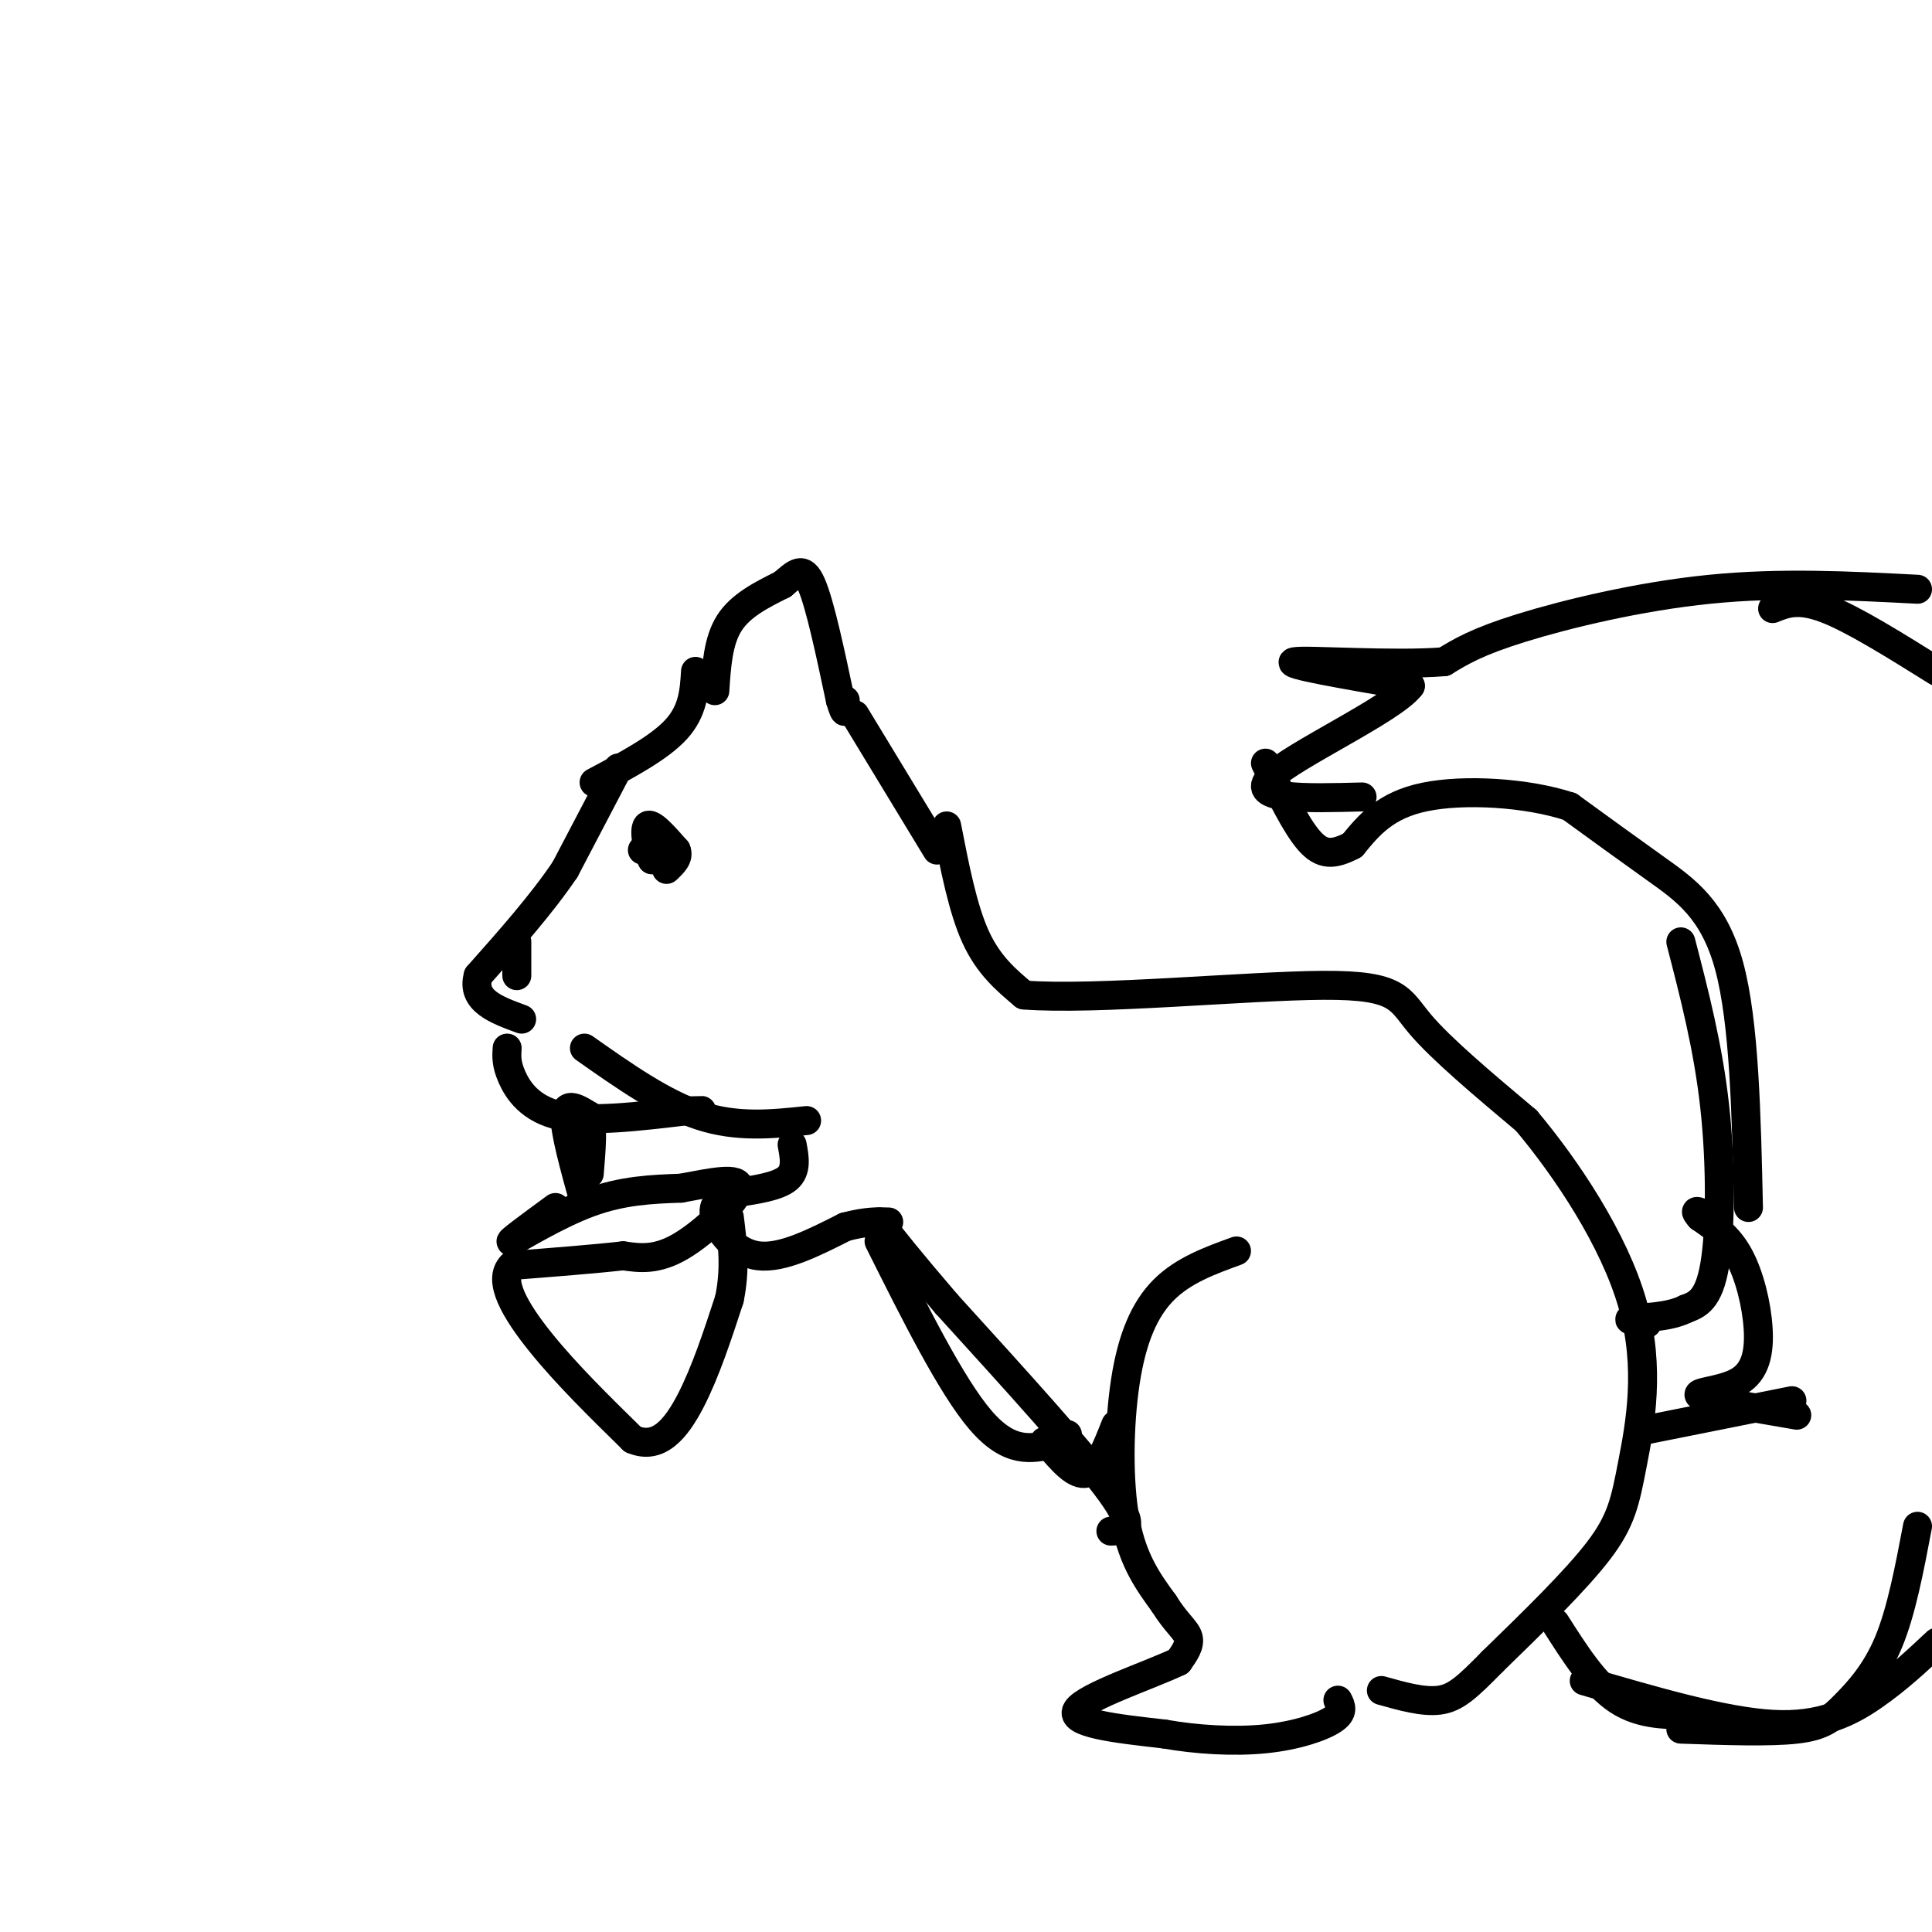 <svg viewBox='0 0 400 400' version='1.1' xmlns='http://www.w3.org/2000/svg' xmlns:xlink='http://www.w3.org/1999/xlink'><g fill='none' stroke='rgb(0,0,0)' stroke-width='6' stroke-linecap='round' stroke-linejoin='round'><path d='M148,143c0.333,-5.167 0.667,-10.333 3,-14c2.333,-3.667 6.667,-5.833 11,-8'/><path d='M162,121c2.778,-2.311 4.222,-4.089 6,0c1.778,4.089 3.889,14.044 6,24'/><path d='M174,145c1.167,4.000 1.083,2.000 1,0'/><path d='M144,139c-0.250,4.083 -0.500,8.167 -4,12c-3.500,3.833 -10.250,7.417 -17,11'/><path d='M128,159c0.000,0.000 -11.000,21.000 -11,21'/><path d='M117,180c-4.833,7.167 -11.417,14.583 -18,22'/><path d='M99,202c-1.500,5.167 3.750,7.083 9,9'/><path d='M107,195c0.000,0.000 0.000,7.000 0,7'/><path d='M133,176c1.833,-0.667 3.667,-1.333 4,-1c0.333,0.333 -0.833,1.667 -2,3'/><path d='M135,178c-0.800,-1.311 -1.800,-6.089 -1,-7c0.800,-0.911 3.400,2.044 6,5'/><path d='M140,176c0.667,1.500 -0.667,2.750 -2,4'/><path d='M177,148c0.000,0.000 17.000,28.000 17,28'/><path d='M105,217c-0.111,1.622 -0.222,3.244 1,6c1.222,2.756 3.778,6.644 10,8c6.222,1.356 16.111,0.178 26,-1'/><path d='M142,230c4.667,-0.167 3.333,-0.083 2,0'/><path d='M121,217c8.167,5.750 16.333,11.500 24,14c7.667,2.500 14.833,1.750 22,1'/><path d='M196,171c1.667,8.583 3.333,17.167 6,23c2.667,5.833 6.333,8.917 10,12'/><path d='M212,206c14.643,1.167 46.250,-1.917 62,-2c15.750,-0.083 15.643,2.833 20,8c4.357,5.167 13.179,12.583 22,20'/><path d='M316,232c8.344,9.914 18.206,24.699 22,38c3.794,13.301 1.522,25.120 0,33c-1.522,7.880 -2.292,11.823 -7,18c-4.708,6.177 -13.354,14.589 -22,23'/><path d='M309,344c-5.333,5.444 -7.667,7.556 -11,8c-3.333,0.444 -7.667,-0.778 -12,-2'/><path d='M256,259c-5.482,1.994 -10.964,3.988 -15,8c-4.036,4.012 -6.625,10.042 -8,19c-1.375,8.958 -1.536,20.845 0,29c1.536,8.155 4.768,12.577 8,17'/><path d='M241,332c2.444,3.978 4.556,5.422 5,7c0.444,1.578 -0.778,3.289 -2,5'/><path d='M244,344c-5.778,2.778 -19.222,7.222 -21,10c-1.778,2.778 8.111,3.889 18,5'/><path d='M241,359c6.714,1.190 14.500,1.667 21,1c6.500,-0.667 11.714,-2.476 14,-4c2.286,-1.524 1.643,-2.762 1,-4'/><path d='M231,295c-1.833,4.667 -3.667,9.333 -6,10c-2.333,0.667 -5.167,-2.667 -8,-6'/><path d='M217,299c-1.333,-1.000 -0.667,-0.500 0,0'/><path d='M230,317c2.833,-0.083 5.667,-0.167 0,-8c-5.667,-7.833 -19.833,-23.417 -34,-39'/><path d='M196,270c-8.000,-9.333 -11.000,-13.167 -14,-17'/><path d='M164,237c0.500,2.667 1.000,5.333 -1,7c-2.000,1.667 -6.500,2.333 -11,3'/><path d='M152,247c-2.929,1.048 -4.750,2.167 -4,5c0.750,2.833 4.071,7.381 9,8c4.929,0.619 11.464,-2.690 18,-6'/><path d='M175,254c4.500,-1.167 6.750,-1.083 9,-1'/><path d='M182,257c7.500,15.000 15.000,30.000 21,37c6.000,7.000 10.500,6.000 15,5'/><path d='M218,299c3.000,0.500 3.000,-0.750 3,-2'/><path d='M115,250c-5.156,3.778 -10.311,7.556 -9,7c1.311,-0.556 9.089,-5.444 16,-8c6.911,-2.556 12.956,-2.778 19,-3'/><path d='M141,246c6.226,-1.155 12.292,-2.542 12,0c-0.292,2.542 -6.940,9.012 -12,12c-5.060,2.988 -8.530,2.494 -12,2'/><path d='M129,260c-5.833,0.667 -14.417,1.333 -23,2'/><path d='M106,262c-3.089,2.978 0.689,9.422 6,16c5.311,6.578 12.156,13.289 19,20'/><path d='M131,298c5.267,2.267 8.933,-2.067 12,-8c3.067,-5.933 5.533,-13.467 8,-21'/><path d='M151,269c1.333,-6.333 0.667,-11.667 0,-17'/><path d='M121,249c-2.083,-7.500 -4.167,-15.000 -4,-18c0.167,-3.000 2.583,-1.500 5,0'/><path d='M122,231c0.833,2.000 0.417,7.000 0,12'/><path d='M322,336c4.083,6.417 8.167,12.833 13,16c4.833,3.167 10.417,3.083 16,3'/><path d='M341,296c0.000,0.000 30.000,-6.000 30,-6'/><path d='M348,358c9.244,0.321 18.488,0.643 24,0c5.512,-0.643 7.292,-2.250 10,-5c2.708,-2.750 6.345,-6.643 9,-13c2.655,-6.357 4.327,-15.179 6,-24'/><path d='M372,293c-9.219,-1.577 -18.437,-3.155 -20,-4c-1.563,-0.845 4.530,-0.959 8,-3c3.470,-2.041 4.319,-6.011 4,-11c-0.319,-4.989 -1.805,-10.997 -4,-15c-2.195,-4.003 -5.097,-6.002 -8,-8'/><path d='M352,252c-1.333,-1.500 -0.667,-1.250 0,-1'/><path d='M362,250c-0.422,-19.178 -0.844,-38.356 -4,-50c-3.156,-11.644 -9.044,-15.756 -15,-20c-5.956,-4.244 -11.978,-8.622 -18,-13'/><path d='M325,167c-8.800,-2.911 -21.800,-3.689 -30,-2c-8.200,1.689 -11.600,5.844 -15,10'/><path d='M280,175c-3.933,2.044 -6.267,2.156 -9,-1c-2.733,-3.156 -5.867,-9.578 -9,-16'/><path d='M397,122c-14.178,-0.733 -28.356,-1.467 -43,0c-14.644,1.467 -29.756,5.133 -39,8c-9.244,2.867 -12.622,4.933 -16,7'/><path d='M299,137c-10.444,0.867 -28.556,-0.467 -31,0c-2.444,0.467 10.778,2.733 24,5'/><path d='M292,142c-3.556,4.822 -24.444,14.378 -29,19c-4.556,4.622 7.222,4.311 19,4'/><path d='M367,126c2.667,-1.083 5.333,-2.167 11,0c5.667,2.167 14.333,7.583 23,13'/><path d='M348,195c2.822,10.889 5.644,21.778 7,34c1.356,12.222 1.244,25.778 0,33c-1.244,7.222 -3.622,8.111 -6,9'/><path d='M349,271c-3.511,1.800 -9.289,1.800 -11,2c-1.711,0.200 0.644,0.600 3,1'/><path d='M328,348c14.422,4.222 28.844,8.444 39,9c10.156,0.556 16.044,-2.556 21,-6c4.956,-3.444 8.978,-7.222 13,-11'/></g>
</svg>